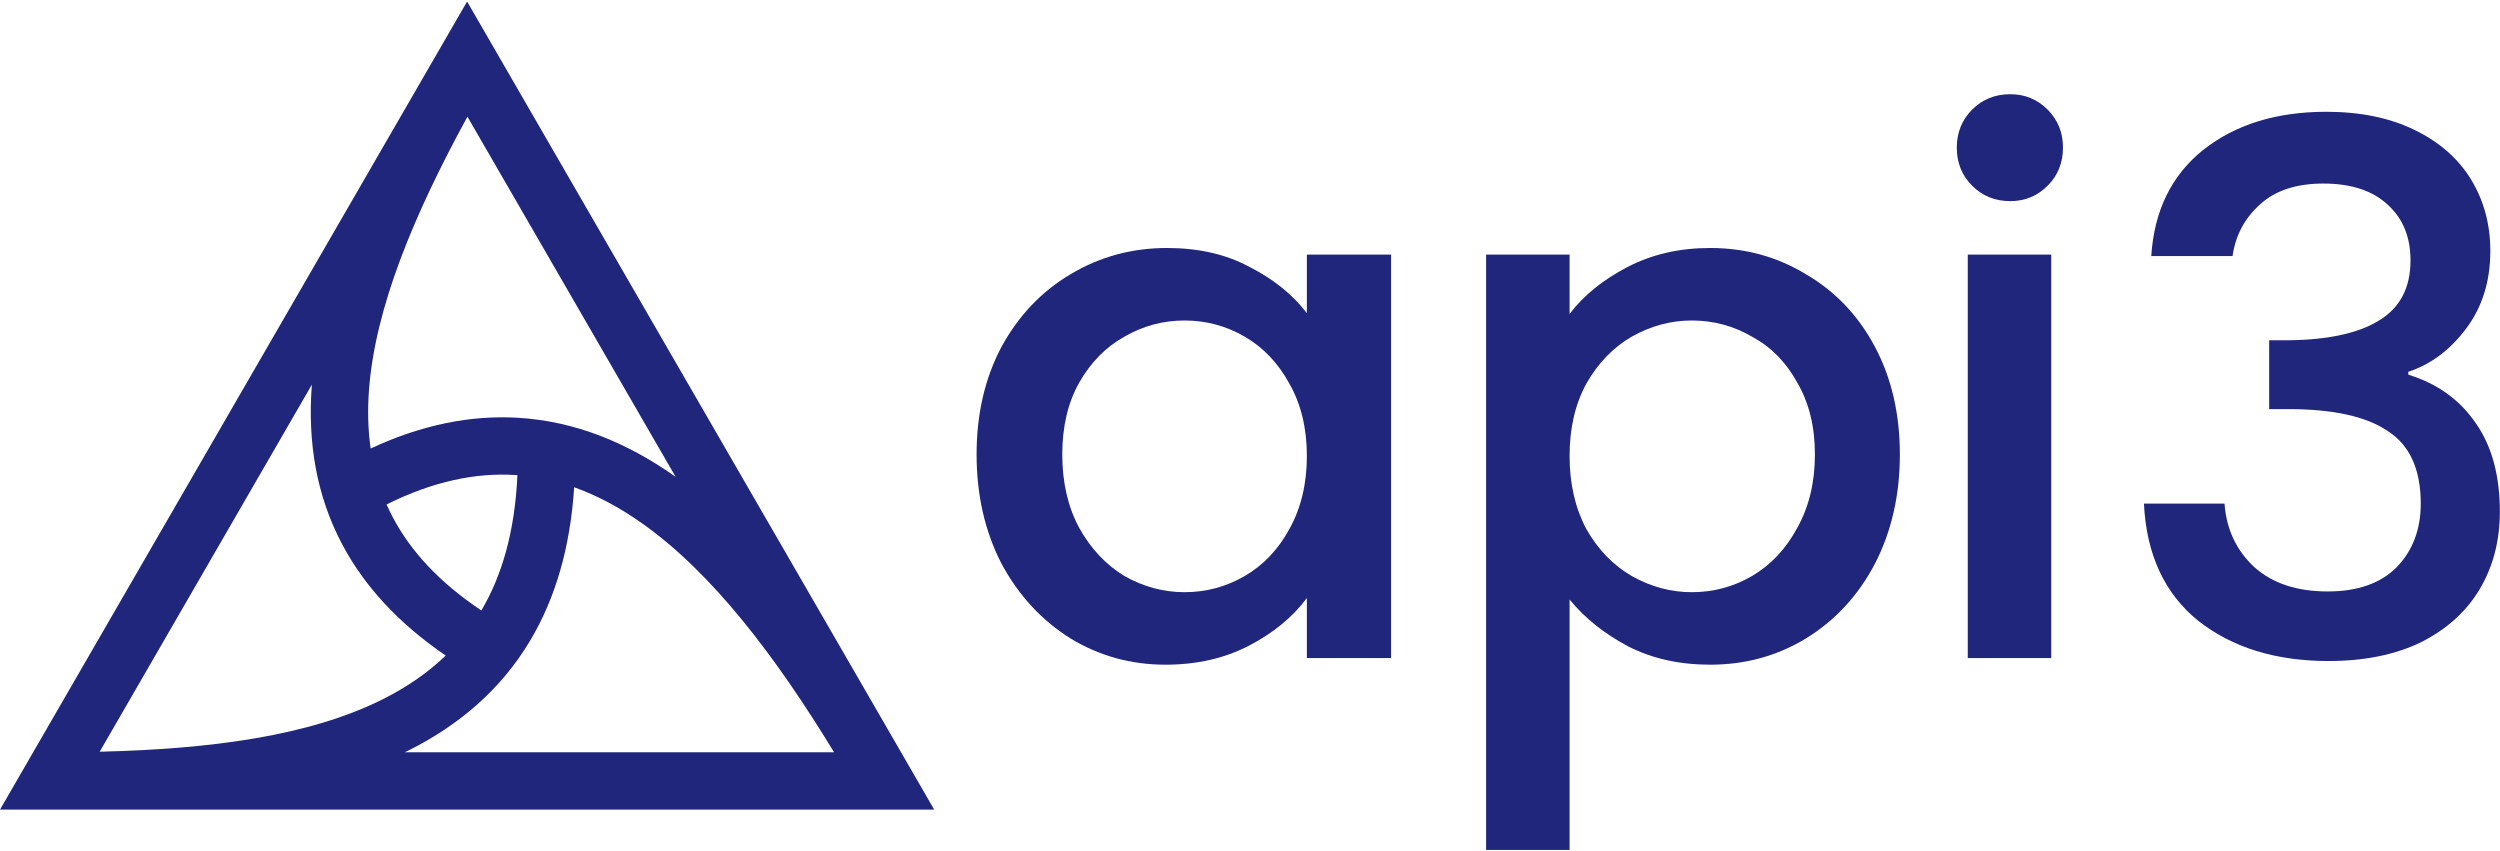 <svg xmlns="http://www.w3.org/2000/svg" width="990" height="337" viewBox="0 0 990 337" fill="none">
<path fill-rule="evenodd" clip-rule="evenodd" d="M184.971 0.608L175.171 17.561C174.952 17.941 174.732 18.32 174.513 18.701L0 320.608H369.941L184.971 0.608ZM123.502 152.317L39.478 297.679C83.18 296.634 122.482 291.55 151.822 276.777C161.178 272.066 169.442 266.406 176.497 259.608C157.835 246.868 144.393 232.206 135.643 215.81C125.148 196.146 121.847 174.823 123.459 152.892C123.473 152.7 123.487 152.509 123.502 152.317ZM160.319 297.904H330.296C307.145 259.935 282.053 226.745 253.877 206.965C245.246 200.906 236.428 196.181 227.37 192.956C225.82 216.912 219.881 236.974 209.996 253.585C198.358 273.145 181.71 287.147 162.033 297.055C161.464 297.342 160.893 297.625 160.319 297.904ZM267.547 188.835L185.102 46.204C163.975 84.891 148.523 121.746 146.112 154.542C145.524 162.54 145.719 170.23 146.781 177.61C167.036 168.163 186.497 164.326 205.181 165.442C227.826 166.795 248.365 175.366 266.929 188.398C267.135 188.543 267.341 188.689 267.547 188.835ZM155.687 205.124C154.748 203.364 153.879 201.581 153.08 199.776C171.69 190.485 188.509 187.18 203.837 188.096C204.19 188.117 204.543 188.14 204.895 188.166C203.889 210.655 198.685 228.098 190.62 241.748C173.765 230.504 162.629 218.132 155.687 205.124Z" fill="#1F267B"/>
<path d="M796.057 79.646C790.063 79.646 785.037 77.616 780.977 73.556C776.917 69.496 774.887 64.469 774.887 58.476C774.887 52.482 776.917 47.456 780.977 43.396C785.037 39.336 790.063 37.306 796.057 37.306C801.857 37.306 806.787 39.336 810.847 43.396C814.907 47.456 816.937 52.482 816.937 58.476C816.937 64.469 814.907 69.496 810.847 73.556C806.787 77.616 801.857 79.646 796.057 79.646ZM812.297 100.816V260.606H779.237V100.816H812.297Z" fill="#1F267B"/>
<path d="M621.554 124.306C627.161 116.959 634.797 110.773 644.464 105.746C654.131 100.719 665.054 98.206 677.234 98.206C691.154 98.206 703.817 101.686 715.224 108.646C726.824 115.413 735.911 124.983 742.484 137.356C749.057 149.729 752.344 163.939 752.344 179.986C752.344 196.033 749.057 210.436 742.484 223.196C735.911 235.763 726.824 245.623 715.224 252.776C703.817 259.736 691.154 263.216 677.234 263.216C665.054 263.216 654.227 260.799 644.754 255.966C635.281 250.939 627.547 244.753 621.554 237.406V336.586H588.494V100.816H621.554V124.306ZM718.704 179.986C718.704 168.966 716.384 159.493 711.744 151.566C707.297 143.446 701.304 137.356 693.764 133.296C686.417 129.043 678.491 126.916 669.984 126.916C661.671 126.916 653.744 129.043 646.204 133.296C638.857 137.549 632.864 143.736 628.224 151.856C623.777 159.976 621.554 169.546 621.554 180.566C621.554 191.586 623.777 201.253 628.224 209.566C632.864 217.686 638.857 223.873 646.204 228.126C653.744 232.379 661.671 234.506 669.984 234.506C678.491 234.506 686.417 232.379 693.764 228.126C701.304 223.679 707.297 217.299 711.744 208.986C716.384 200.673 718.704 191.006 718.704 179.986Z" fill="#1F267B"/>
<path d="M386.73 179.986C386.73 163.939 390.017 149.729 396.59 137.356C403.357 124.983 412.444 115.413 423.85 108.646C435.45 101.686 448.21 98.206 462.13 98.206C474.697 98.206 485.62 100.719 494.9 105.746C504.374 110.579 511.914 116.669 517.52 124.016V100.816H550.87V260.606H517.52V236.826C511.914 244.366 504.277 250.649 494.61 255.676C484.944 260.703 473.924 263.216 461.55 263.216C447.824 263.216 435.257 259.736 423.85 252.776C412.444 245.623 403.357 235.763 396.59 223.196C390.017 210.436 386.73 196.033 386.73 179.986ZM517.52 180.566C517.52 169.546 515.2 159.976 510.56 151.856C506.114 143.736 500.217 137.549 492.87 133.296C485.524 129.043 477.597 126.916 469.09 126.916C460.584 126.916 452.657 129.043 445.31 133.296C437.964 137.356 431.97 143.446 427.33 151.566C422.884 159.493 420.66 168.966 420.66 179.986C420.66 191.006 422.884 200.673 427.33 208.986C431.97 217.299 437.964 223.679 445.31 228.126C452.85 232.379 460.777 234.506 469.09 234.506C477.597 234.506 485.524 232.379 492.87 228.126C500.217 223.873 506.114 217.686 510.56 209.566C515.2 201.253 517.52 191.586 517.52 180.566Z" fill="#1F267B"/>
<path d="M851.9 101.396C853.06 83.416 859.923 69.399 872.49 59.346C885.25 49.292 901.49 44.266 921.21 44.266C934.743 44.266 946.44 46.682 956.3 51.516C966.16 56.349 973.603 62.922 978.63 71.236C983.657 79.549 986.17 88.926 986.17 99.366C986.17 111.352 982.98 121.599 976.6 130.106C970.22 138.612 962.583 144.316 953.69 147.216V148.376C965.097 151.856 973.99 158.236 980.37 167.516C986.75 176.602 989.94 188.299 989.94 202.606C989.94 214.012 987.33 224.162 982.11 233.056C976.89 241.949 969.157 249.006 958.91 254.226C948.663 259.252 936.387 261.766 922.08 261.766C901.2 261.766 883.993 256.449 870.46 245.816C857.12 234.989 849.967 219.522 849 199.416H880.9C881.673 209.662 885.637 218.072 892.79 224.646C899.943 231.026 909.61 234.216 921.79 234.216C933.583 234.216 942.67 231.026 949.05 224.646C955.43 218.072 958.62 209.662 958.62 199.416C958.62 185.882 954.27 176.312 945.57 170.706C937.063 164.906 923.917 162.006 906.13 162.006H898.59V134.746H906.42C922.08 134.552 933.97 131.942 942.09 126.916C950.403 121.889 954.56 113.962 954.56 103.136C954.56 93.856 951.563 86.509 945.57 81.096C939.577 75.489 931.07 72.686 920.05 72.686C909.223 72.686 900.813 75.489 894.82 81.096C888.827 86.509 885.25 93.276 884.09 101.396H851.9Z" fill="#1F267B"/>
<script xmlns=""/></svg>